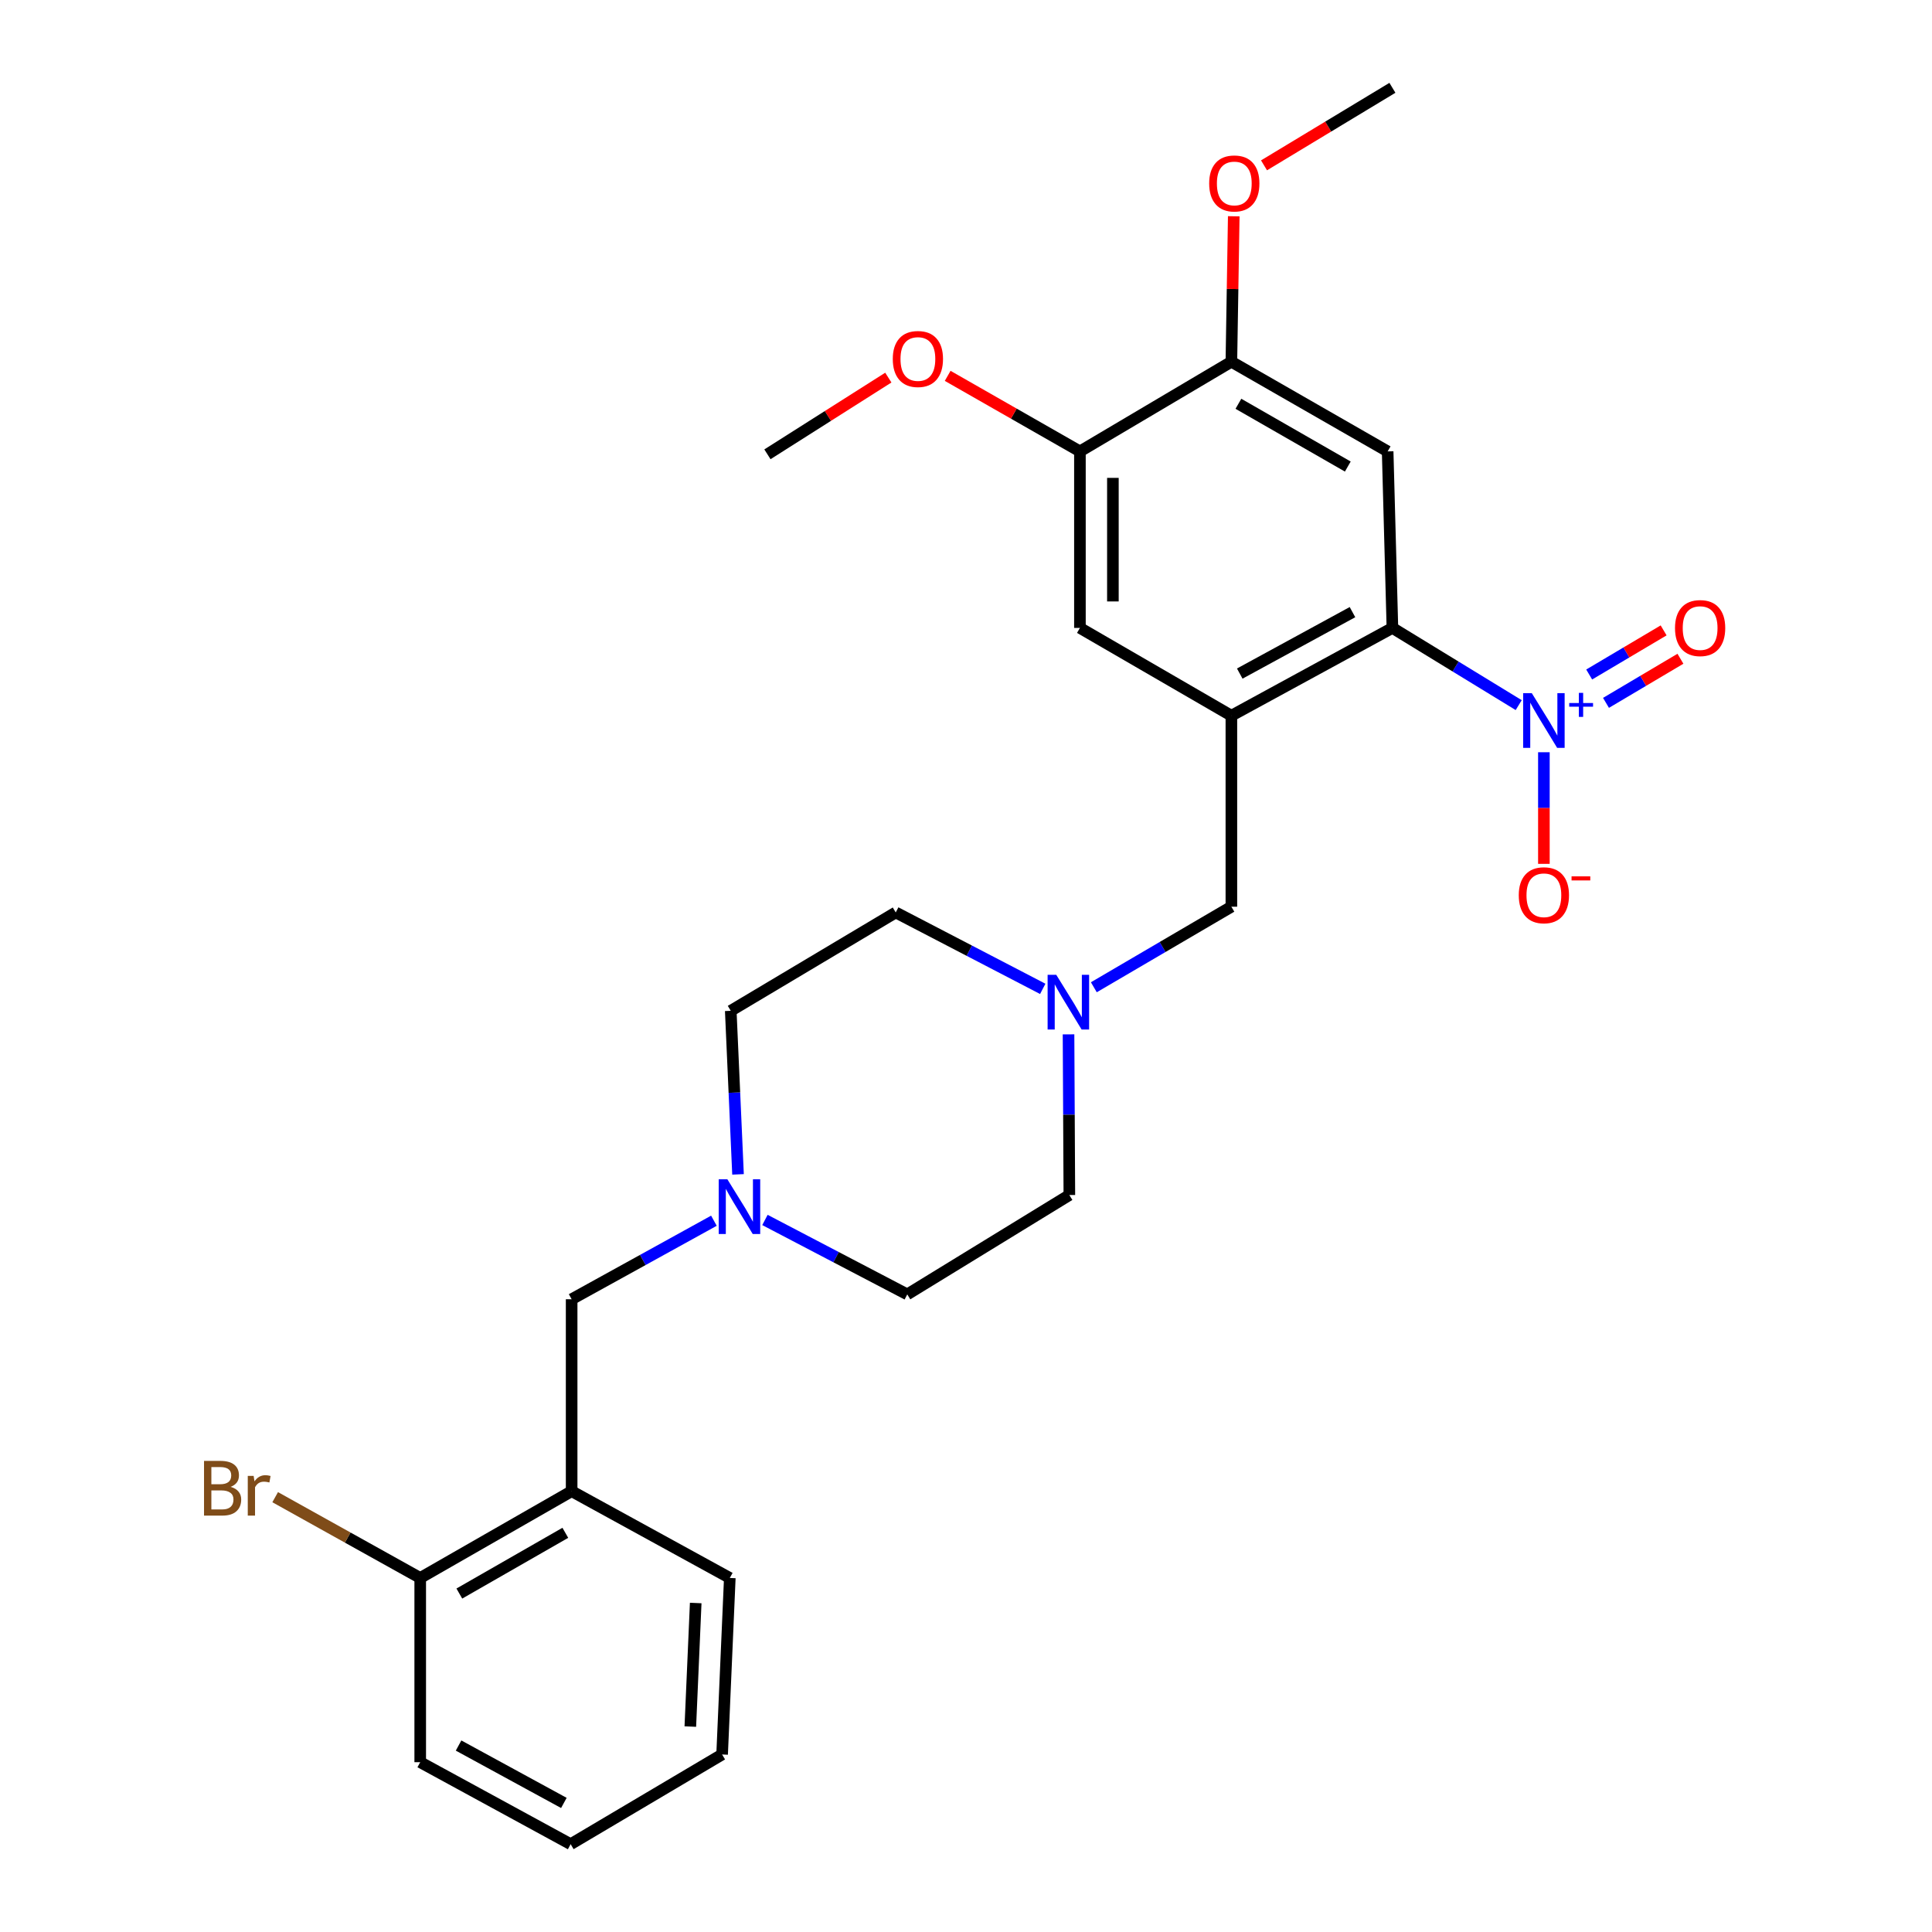 <?xml version='1.0' encoding='iso-8859-1'?>
<svg version='1.1' baseProfile='full'
              xmlns='http://www.w3.org/2000/svg'
                      xmlns:rdkit='http://www.rdkit.org/xml'
                      xmlns:xlink='http://www.w3.org/1999/xlink'
                  xml:space='preserve'
width='1000px' height='1000px' viewBox='0 0 1000 1000'>
<!-- END OF HEADER -->
<rect style='opacity:1.0;fill:#FFFFFF;stroke:none' width='1000' height='1000' x='0' y='0'> </rect>
<path class='bond-0' d='M 786.077,364.968 L 753.394,344.988' style='fill:none;fill-rule:evenodd;stroke:#0000FF;stroke-width:6px;stroke-linecap:butt;stroke-linejoin:miter;stroke-opacity:1' />
<path class='bond-0' d='M 753.394,344.988 L 720.711,325.009' style='fill:none;fill-rule:evenodd;stroke:#000000;stroke-width:6px;stroke-linecap:butt;stroke-linejoin:miter;stroke-opacity:1' />
<path class='bond-10' d='M 799.114,389.357 L 799.114,418.243' style='fill:none;fill-rule:evenodd;stroke:#0000FF;stroke-width:6px;stroke-linecap:butt;stroke-linejoin:miter;stroke-opacity:1' />
<path class='bond-10' d='M 799.114,418.243 L 799.114,447.128' style='fill:none;fill-rule:evenodd;stroke:#FF0000;stroke-width:6px;stroke-linecap:butt;stroke-linejoin:miter;stroke-opacity:1' />
<path class='bond-12' d='M 831.26,363.805 L 850.525,352.387' style='fill:none;fill-rule:evenodd;stroke:#0000FF;stroke-width:6px;stroke-linecap:butt;stroke-linejoin:miter;stroke-opacity:1' />
<path class='bond-12' d='M 850.525,352.387 L 869.791,340.968' style='fill:none;fill-rule:evenodd;stroke:#FF0000;stroke-width:6px;stroke-linecap:butt;stroke-linejoin:miter;stroke-opacity:1' />
<path class='bond-12' d='M 822.558,349.123 L 841.824,337.705' style='fill:none;fill-rule:evenodd;stroke:#0000FF;stroke-width:6px;stroke-linecap:butt;stroke-linejoin:miter;stroke-opacity:1' />
<path class='bond-12' d='M 841.824,337.705 L 861.089,326.287' style='fill:none;fill-rule:evenodd;stroke:#FF0000;stroke-width:6px;stroke-linecap:butt;stroke-linejoin:miter;stroke-opacity:1' />
<path class='bond-1' d='M 720.711,325.009 L 637.359,370.444' style='fill:none;fill-rule:evenodd;stroke:#000000;stroke-width:6px;stroke-linecap:butt;stroke-linejoin:miter;stroke-opacity:1' />
<path class='bond-1' d='M 700.04,316.839 L 641.694,348.644' style='fill:none;fill-rule:evenodd;stroke:#000000;stroke-width:6px;stroke-linecap:butt;stroke-linejoin:miter;stroke-opacity:1' />
<path class='bond-2' d='M 720.711,325.009 L 718.246,233.644' style='fill:none;fill-rule:evenodd;stroke:#000000;stroke-width:6px;stroke-linecap:butt;stroke-linejoin:miter;stroke-opacity:1' />
<path class='bond-3' d='M 637.359,370.444 L 558.966,325.009' style='fill:none;fill-rule:evenodd;stroke:#000000;stroke-width:6px;stroke-linecap:butt;stroke-linejoin:miter;stroke-opacity:1' />
<path class='bond-8' d='M 637.359,370.444 L 637.359,469.308' style='fill:none;fill-rule:evenodd;stroke:#000000;stroke-width:6px;stroke-linecap:butt;stroke-linejoin:miter;stroke-opacity:1' />
<path class='bond-4' d='M 718.246,233.644 L 637.359,187.232' style='fill:none;fill-rule:evenodd;stroke:#000000;stroke-width:6px;stroke-linecap:butt;stroke-linejoin:miter;stroke-opacity:1' />
<path class='bond-4' d='M 697.619,241.486 L 640.998,208.997' style='fill:none;fill-rule:evenodd;stroke:#000000;stroke-width:6px;stroke-linecap:butt;stroke-linejoin:miter;stroke-opacity:1' />
<path class='bond-27' d='M 558.966,325.009 L 558.966,233.644' style='fill:none;fill-rule:evenodd;stroke:#000000;stroke-width:6px;stroke-linecap:butt;stroke-linejoin:miter;stroke-opacity:1' />
<path class='bond-27' d='M 576.032,311.304 L 576.032,247.349' style='fill:none;fill-rule:evenodd;stroke:#000000;stroke-width:6px;stroke-linecap:butt;stroke-linejoin:miter;stroke-opacity:1' />
<path class='bond-9' d='M 637.359,187.232 L 558.966,233.644' style='fill:none;fill-rule:evenodd;stroke:#000000;stroke-width:6px;stroke-linecap:butt;stroke-linejoin:miter;stroke-opacity:1' />
<path class='bond-19' d='M 637.359,187.232 L 637.974,149.587' style='fill:none;fill-rule:evenodd;stroke:#000000;stroke-width:6px;stroke-linecap:butt;stroke-linejoin:miter;stroke-opacity:1' />
<path class='bond-19' d='M 637.974,149.587 L 638.588,111.942' style='fill:none;fill-rule:evenodd;stroke:#FF0000;stroke-width:6px;stroke-linecap:butt;stroke-linejoin:miter;stroke-opacity:1' />
<path class='bond-5' d='M 566.167,511.004 L 601.763,490.156' style='fill:none;fill-rule:evenodd;stroke:#0000FF;stroke-width:6px;stroke-linecap:butt;stroke-linejoin:miter;stroke-opacity:1' />
<path class='bond-5' d='M 601.763,490.156 L 637.359,469.308' style='fill:none;fill-rule:evenodd;stroke:#000000;stroke-width:6px;stroke-linecap:butt;stroke-linejoin:miter;stroke-opacity:1' />
<path class='bond-14' d='M 553.068,535.382 L 553.281,576.965' style='fill:none;fill-rule:evenodd;stroke:#0000FF;stroke-width:6px;stroke-linecap:butt;stroke-linejoin:miter;stroke-opacity:1' />
<path class='bond-14' d='M 553.281,576.965 L 553.495,618.548' style='fill:none;fill-rule:evenodd;stroke:#000000;stroke-width:6px;stroke-linecap:butt;stroke-linejoin:miter;stroke-opacity:1' />
<path class='bond-15' d='M 539.725,511.836 L 501.677,492.061' style='fill:none;fill-rule:evenodd;stroke:#0000FF;stroke-width:6px;stroke-linecap:butt;stroke-linejoin:miter;stroke-opacity:1' />
<path class='bond-15' d='M 501.677,492.061 L 463.629,472.285' style='fill:none;fill-rule:evenodd;stroke:#000000;stroke-width:6px;stroke-linecap:butt;stroke-linejoin:miter;stroke-opacity:1' />
<path class='bond-6' d='M 382,607.853 L 380.119,565.523' style='fill:none;fill-rule:evenodd;stroke:#0000FF;stroke-width:6px;stroke-linecap:butt;stroke-linejoin:miter;stroke-opacity:1' />
<path class='bond-6' d='M 380.119,565.523 L 378.238,523.192' style='fill:none;fill-rule:evenodd;stroke:#000000;stroke-width:6px;stroke-linecap:butt;stroke-linejoin:miter;stroke-opacity:1' />
<path class='bond-11' d='M 369.521,631.846 L 332.701,652.167' style='fill:none;fill-rule:evenodd;stroke:#0000FF;stroke-width:6px;stroke-linecap:butt;stroke-linejoin:miter;stroke-opacity:1' />
<path class='bond-11' d='M 332.701,652.167 L 295.881,672.488' style='fill:none;fill-rule:evenodd;stroke:#000000;stroke-width:6px;stroke-linecap:butt;stroke-linejoin:miter;stroke-opacity:1' />
<path class='bond-28' d='M 395.932,631.448 L 432.767,650.712' style='fill:none;fill-rule:evenodd;stroke:#0000FF;stroke-width:6px;stroke-linecap:butt;stroke-linejoin:miter;stroke-opacity:1' />
<path class='bond-28' d='M 432.767,650.712 L 469.602,669.976' style='fill:none;fill-rule:evenodd;stroke:#000000;stroke-width:6px;stroke-linecap:butt;stroke-linejoin:miter;stroke-opacity:1' />
<path class='bond-7' d='M 295.881,771.836 L 295.881,672.488' style='fill:none;fill-rule:evenodd;stroke:#000000;stroke-width:6px;stroke-linecap:butt;stroke-linejoin:miter;stroke-opacity:1' />
<path class='bond-13' d='M 295.881,771.836 L 217.507,816.75' style='fill:none;fill-rule:evenodd;stroke:#000000;stroke-width:6px;stroke-linecap:butt;stroke-linejoin:miter;stroke-opacity:1' />
<path class='bond-13' d='M 292.611,793.381 L 237.749,824.821' style='fill:none;fill-rule:evenodd;stroke:#000000;stroke-width:6px;stroke-linecap:butt;stroke-linejoin:miter;stroke-opacity:1' />
<path class='bond-21' d='M 295.881,771.836 L 377.745,816.75' style='fill:none;fill-rule:evenodd;stroke:#000000;stroke-width:6px;stroke-linecap:butt;stroke-linejoin:miter;stroke-opacity:1' />
<path class='bond-20' d='M 558.966,233.644 L 524.741,214.092' style='fill:none;fill-rule:evenodd;stroke:#000000;stroke-width:6px;stroke-linecap:butt;stroke-linejoin:miter;stroke-opacity:1' />
<path class='bond-20' d='M 524.741,214.092 L 490.516,194.54' style='fill:none;fill-rule:evenodd;stroke:#FF0000;stroke-width:6px;stroke-linecap:butt;stroke-linejoin:miter;stroke-opacity:1' />
<path class='bond-18' d='M 217.507,816.75 L 179.968,795.842' style='fill:none;fill-rule:evenodd;stroke:#000000;stroke-width:6px;stroke-linecap:butt;stroke-linejoin:miter;stroke-opacity:1' />
<path class='bond-18' d='M 179.968,795.842 L 142.43,774.934' style='fill:none;fill-rule:evenodd;stroke:#7F4C19;stroke-width:6px;stroke-linecap:butt;stroke-linejoin:miter;stroke-opacity:1' />
<path class='bond-22' d='M 217.507,816.75 L 217.507,912.106' style='fill:none;fill-rule:evenodd;stroke:#000000;stroke-width:6px;stroke-linecap:butt;stroke-linejoin:miter;stroke-opacity:1' />
<path class='bond-16' d='M 553.495,618.548 L 469.602,669.976' style='fill:none;fill-rule:evenodd;stroke:#000000;stroke-width:6px;stroke-linecap:butt;stroke-linejoin:miter;stroke-opacity:1' />
<path class='bond-17' d='M 463.629,472.285 L 378.238,523.192' style='fill:none;fill-rule:evenodd;stroke:#000000;stroke-width:6px;stroke-linecap:butt;stroke-linejoin:miter;stroke-opacity:1' />
<path class='bond-23' d='M 654.257,85.58 L 687.484,65.517' style='fill:none;fill-rule:evenodd;stroke:#FF0000;stroke-width:6px;stroke-linecap:butt;stroke-linejoin:miter;stroke-opacity:1' />
<path class='bond-23' d='M 687.484,65.517 L 720.711,45.455' style='fill:none;fill-rule:evenodd;stroke:#000000;stroke-width:6px;stroke-linecap:butt;stroke-linejoin:miter;stroke-opacity:1' />
<path class='bond-24' d='M 459.795,195.446 L 428.508,215.299' style='fill:none;fill-rule:evenodd;stroke:#FF0000;stroke-width:6px;stroke-linecap:butt;stroke-linejoin:miter;stroke-opacity:1' />
<path class='bond-24' d='M 428.508,215.299 L 397.22,235.152' style='fill:none;fill-rule:evenodd;stroke:#000000;stroke-width:6px;stroke-linecap:butt;stroke-linejoin:miter;stroke-opacity:1' />
<path class='bond-25' d='M 377.745,816.75 L 373.763,908.114' style='fill:none;fill-rule:evenodd;stroke:#000000;stroke-width:6px;stroke-linecap:butt;stroke-linejoin:miter;stroke-opacity:1' />
<path class='bond-25' d='M 360.097,829.712 L 357.309,893.667' style='fill:none;fill-rule:evenodd;stroke:#000000;stroke-width:6px;stroke-linecap:butt;stroke-linejoin:miter;stroke-opacity:1' />
<path class='bond-29' d='M 217.507,912.106 L 295.369,954.545' style='fill:none;fill-rule:evenodd;stroke:#000000;stroke-width:6px;stroke-linecap:butt;stroke-linejoin:miter;stroke-opacity:1' />
<path class='bond-29' d='M 237.354,903.487 L 291.858,933.194' style='fill:none;fill-rule:evenodd;stroke:#000000;stroke-width:6px;stroke-linecap:butt;stroke-linejoin:miter;stroke-opacity:1' />
<path class='bond-26' d='M 373.763,908.114 L 295.369,954.545' style='fill:none;fill-rule:evenodd;stroke:#000000;stroke-width:6px;stroke-linecap:butt;stroke-linejoin:miter;stroke-opacity:1' />
<path  class='atom-0' d='M 792.854 358.778
L 802.134 373.778
Q 803.054 375.258, 804.534 377.938
Q 806.014 380.618, 806.094 380.778
L 806.094 358.778
L 809.854 358.778
L 809.854 387.098
L 805.974 387.098
L 796.014 370.698
Q 794.854 368.778, 793.614 366.578
Q 792.414 364.378, 792.054 363.698
L 792.054 387.098
L 788.374 387.098
L 788.374 358.778
L 792.854 358.778
' fill='#0000FF'/>
<path  class='atom-0' d='M 812.23 363.883
L 817.22 363.883
L 817.22 358.629
L 819.438 358.629
L 819.438 363.883
L 824.559 363.883
L 824.559 365.783
L 819.438 365.783
L 819.438 371.063
L 817.22 371.063
L 817.22 365.783
L 812.23 365.783
L 812.23 363.883
' fill='#0000FF'/>
<path  class='atom-6' d='M 546.723 504.566
L 556.003 519.566
Q 556.923 521.046, 558.403 523.726
Q 559.883 526.406, 559.963 526.566
L 559.963 504.566
L 563.723 504.566
L 563.723 532.886
L 559.843 532.886
L 549.883 516.486
Q 548.723 514.566, 547.483 512.366
Q 546.283 510.166, 545.923 509.486
L 545.923 532.886
L 542.243 532.886
L 542.243 504.566
L 546.723 504.566
' fill='#0000FF'/>
<path  class='atom-7' d='M 376.482 610.39
L 385.762 625.39
Q 386.682 626.87, 388.162 629.55
Q 389.642 632.23, 389.722 632.39
L 389.722 610.39
L 393.482 610.39
L 393.482 638.71
L 389.602 638.71
L 379.642 622.31
Q 378.482 620.39, 377.242 618.19
Q 376.042 615.99, 375.682 615.31
L 375.682 638.71
L 372.002 638.71
L 372.002 610.39
L 376.482 610.39
' fill='#0000FF'/>
<path  class='atom-11' d='M 786.114 463.377
Q 786.114 456.577, 789.474 452.777
Q 792.834 448.977, 799.114 448.977
Q 805.394 448.977, 808.754 452.777
Q 812.114 456.577, 812.114 463.377
Q 812.114 470.257, 808.714 474.177
Q 805.314 478.057, 799.114 478.057
Q 792.874 478.057, 789.474 474.177
Q 786.114 470.297, 786.114 463.377
M 799.114 474.857
Q 803.434 474.857, 805.754 471.977
Q 808.114 469.057, 808.114 463.377
Q 808.114 457.817, 805.754 455.017
Q 803.434 452.177, 799.114 452.177
Q 794.794 452.177, 792.434 454.977
Q 790.114 457.777, 790.114 463.377
Q 790.114 469.097, 792.434 471.977
Q 794.794 474.857, 799.114 474.857
' fill='#FF0000'/>
<path  class='atom-11' d='M 813.434 453.599
L 823.123 453.599
L 823.123 455.711
L 813.434 455.711
L 813.434 453.599
' fill='#FF0000'/>
<path  class='atom-13' d='M 866.982 325.089
Q 866.982 318.289, 870.342 314.489
Q 873.702 310.689, 879.982 310.689
Q 886.262 310.689, 889.622 314.489
Q 892.982 318.289, 892.982 325.089
Q 892.982 331.969, 889.582 335.889
Q 886.182 339.769, 879.982 339.769
Q 873.742 339.769, 870.342 335.889
Q 866.982 332.009, 866.982 325.089
M 879.982 336.569
Q 884.302 336.569, 886.622 333.689
Q 888.982 330.769, 888.982 325.089
Q 888.982 319.529, 886.622 316.729
Q 884.302 313.889, 879.982 313.889
Q 875.662 313.889, 873.302 316.689
Q 870.982 319.489, 870.982 325.089
Q 870.982 330.809, 873.302 333.689
Q 875.662 336.569, 879.982 336.569
' fill='#FF0000'/>
<path  class='atom-19' d='M 119.365 769.599
Q 122.085 770.359, 123.445 772.039
Q 124.845 773.679, 124.845 776.119
Q 124.845 780.039, 122.325 782.279
Q 119.845 784.479, 115.125 784.479
L 105.605 784.479
L 105.605 756.159
L 113.965 756.159
Q 118.805 756.159, 121.245 758.119
Q 123.685 760.079, 123.685 763.679
Q 123.685 767.959, 119.365 769.599
M 109.405 759.359
L 109.405 768.239
L 113.965 768.239
Q 116.765 768.239, 118.205 767.119
Q 119.685 765.959, 119.685 763.679
Q 119.685 759.359, 113.965 759.359
L 109.405 759.359
M 115.125 781.279
Q 117.885 781.279, 119.365 779.959
Q 120.845 778.639, 120.845 776.119
Q 120.845 773.799, 119.205 772.639
Q 117.605 771.439, 114.525 771.439
L 109.405 771.439
L 109.405 781.279
L 115.125 781.279
' fill='#7F4C19'/>
<path  class='atom-19' d='M 131.285 763.919
L 131.725 766.759
Q 133.885 763.559, 137.405 763.559
Q 138.525 763.559, 140.045 763.959
L 139.445 767.319
Q 137.725 766.919, 136.765 766.919
Q 135.085 766.919, 133.965 767.599
Q 132.885 768.239, 132.005 769.799
L 132.005 784.479
L 128.245 784.479
L 128.245 763.919
L 131.285 763.919
' fill='#7F4C19'/>
<path  class='atom-20' d='M 625.867 94.952
Q 625.867 88.152, 629.227 84.352
Q 632.587 80.552, 638.867 80.552
Q 645.147 80.552, 648.507 84.352
Q 651.867 88.152, 651.867 94.952
Q 651.867 101.832, 648.467 105.752
Q 645.067 109.632, 638.867 109.632
Q 632.627 109.632, 629.227 105.752
Q 625.867 101.872, 625.867 94.952
M 638.867 106.432
Q 643.187 106.432, 645.507 103.552
Q 647.867 100.632, 647.867 94.952
Q 647.867 89.392, 645.507 86.592
Q 643.187 83.752, 638.867 83.752
Q 634.547 83.752, 632.187 86.552
Q 629.867 89.352, 629.867 94.952
Q 629.867 100.672, 632.187 103.552
Q 634.547 106.432, 638.867 106.432
' fill='#FF0000'/>
<path  class='atom-21' d='M 462.101 185.814
Q 462.101 179.014, 465.461 175.214
Q 468.821 171.414, 475.101 171.414
Q 481.381 171.414, 484.741 175.214
Q 488.101 179.014, 488.101 185.814
Q 488.101 192.694, 484.701 196.614
Q 481.301 200.494, 475.101 200.494
Q 468.861 200.494, 465.461 196.614
Q 462.101 192.734, 462.101 185.814
M 475.101 197.294
Q 479.421 197.294, 481.741 194.414
Q 484.101 191.494, 484.101 185.814
Q 484.101 180.254, 481.741 177.454
Q 479.421 174.614, 475.101 174.614
Q 470.781 174.614, 468.421 177.414
Q 466.101 180.214, 466.101 185.814
Q 466.101 191.534, 468.421 194.414
Q 470.781 197.294, 475.101 197.294
' fill='#FF0000'/>
</svg>
